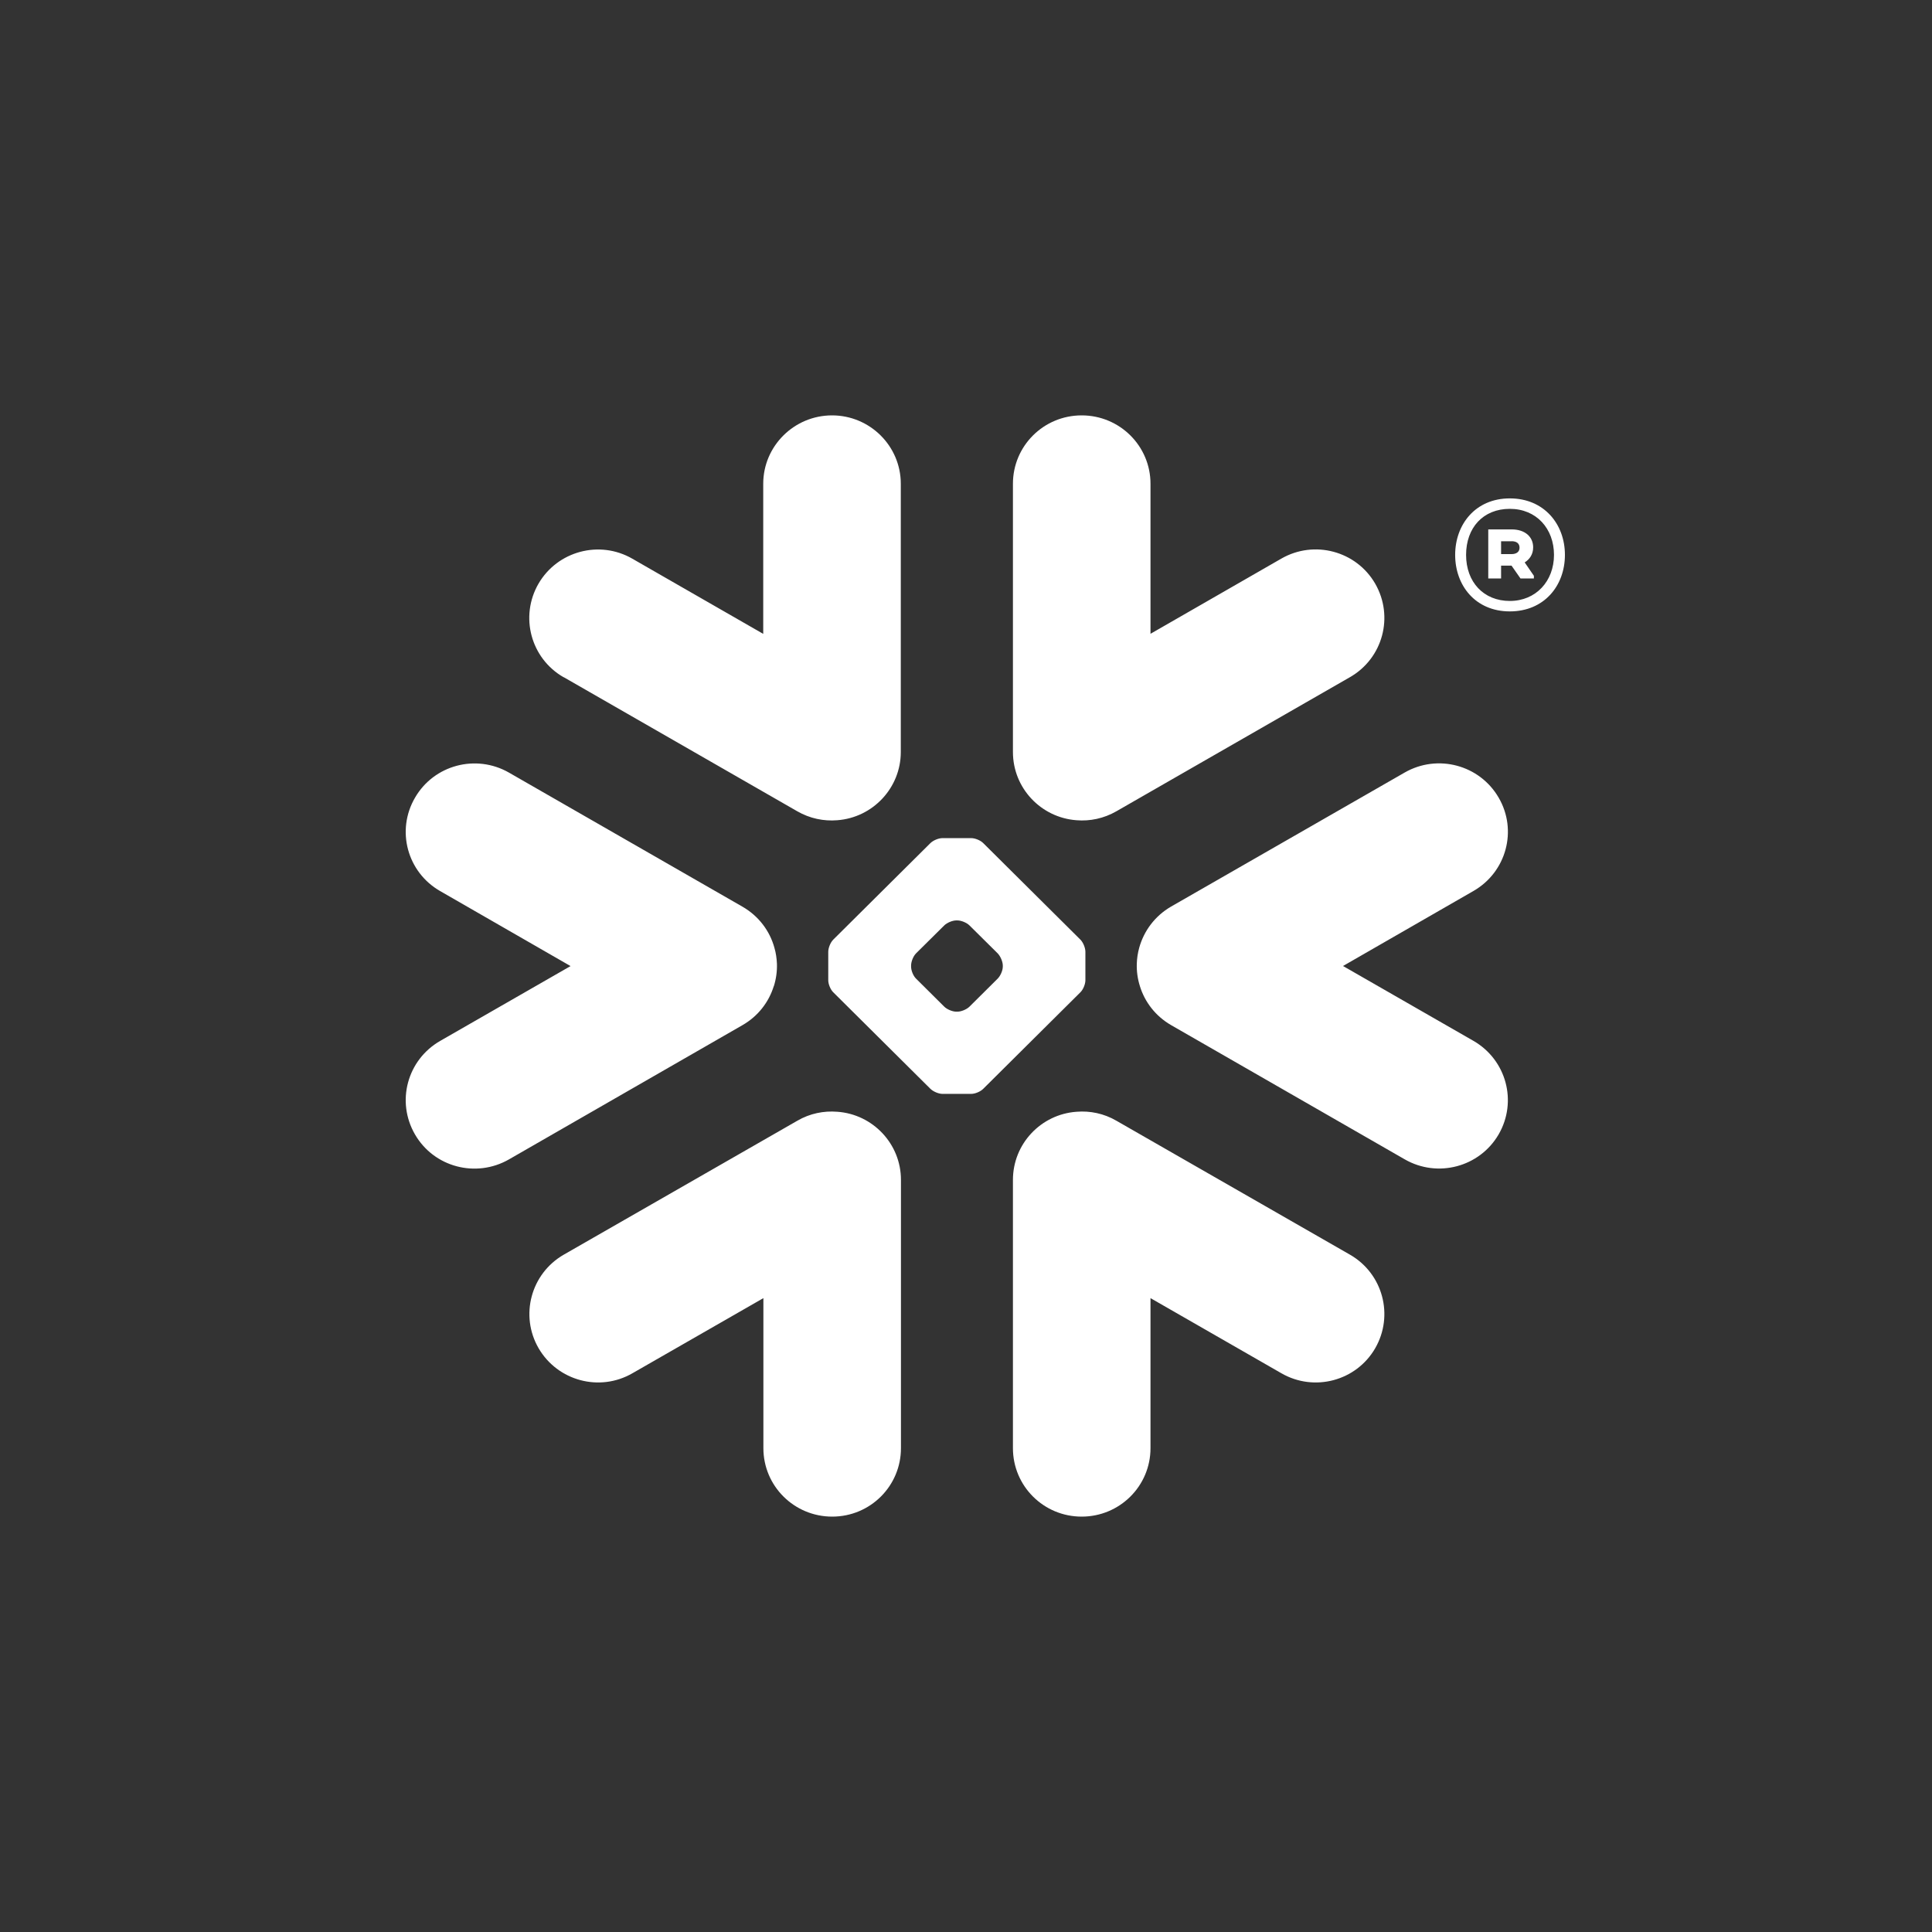<svg width="400" height="400" viewBox="0 0 400 400" fill="none" xmlns="http://www.w3.org/2000/svg">
<rect x="0" y="0" width="400" height="400" fill="#333333" stroke="none"/>
<path fill-rule="evenodd" clip-rule="evenodd" d="M305.062 184.468L278.057 200L305.062 215.499C311.883 219.431 314.211 228.066 310.276 234.865C306.341 241.632 297.635 243.942 290.83 240.026L242.461 212.239C239.231 210.371 237.001 207.438 236.001 204.162C235.525 202.654 235.312 201.081 235.361 199.541C235.394 198.427 235.558 197.313 235.869 196.199C236.837 192.742 239.1 189.645 242.461 187.696L290.83 159.941C297.635 156.042 306.341 158.352 310.276 165.135C314.228 171.901 311.883 180.552 305.062 184.468ZM279.5 259.769L231.131 232.031C228.54 230.523 225.655 229.95 222.884 230.179C215.505 230.704 209.717 236.831 209.717 244.286V299.828C209.717 307.659 216.063 314 223.949 314C231.836 314 238.198 307.659 238.198 299.828V268.764L265.285 284.312C272.089 288.244 280.796 285.918 284.714 279.151C288.633 272.368 286.321 263.685 279.5 259.769ZM223.687 205.439L203.585 225.412C203.011 226.001 201.896 226.477 201.06 226.477H195.141C194.337 226.477 193.206 226.001 192.616 225.412L172.514 205.439C171.94 204.882 171.481 203.752 171.481 202.949V197.067C171.481 196.248 171.94 195.118 172.514 194.544L192.616 174.572C193.206 173.982 194.321 173.523 195.141 173.523H201.06C201.88 173.523 203.011 173.982 203.585 174.572L223.687 194.544C224.261 195.118 224.72 196.248 224.72 197.067V202.949C224.72 203.752 224.261 204.882 223.687 205.439ZM207.619 199.902C207.619 199.099 207.127 197.968 206.553 197.379L200.732 191.611C200.158 191.038 199.027 190.563 198.223 190.563H197.994C197.19 190.563 196.059 191.038 195.485 191.611L189.664 197.379C189.074 197.968 188.632 199.099 188.632 199.902V200.131C188.632 200.934 189.074 202.048 189.664 202.621L195.485 208.405C196.059 208.978 197.174 209.454 197.994 209.454H198.223C199.027 209.454 200.158 208.978 200.732 208.405L206.553 202.621C207.127 202.048 207.619 200.934 207.619 200.131V199.902ZM116.701 140.198L165.07 167.969C167.661 169.46 170.546 170.05 173.334 169.821C180.696 169.28 186.5 163.136 186.5 155.698V100.156C186.5 92.341 180.105 86 172.268 86C164.43 86 158.019 92.341 158.019 100.156V131.236L130.916 115.671C124.128 111.756 115.422 114.082 111.487 120.849C107.568 127.648 109.88 136.299 116.684 140.215L116.701 140.198ZM222.884 169.821C225.655 170.05 228.54 169.46 231.131 167.969L279.5 140.198C286.321 136.283 288.633 127.632 284.714 120.832C280.796 114.066 272.089 111.739 265.285 115.655L238.198 131.22V100.156C238.198 92.341 231.836 86 223.949 86C216.063 86 209.717 92.341 209.717 100.156V155.698C209.717 163.152 215.505 169.28 222.884 169.821ZM173.35 230.179C170.579 229.95 167.677 230.523 165.086 232.031L116.717 259.769C109.913 263.685 107.584 272.368 111.519 279.151C115.471 285.918 124.161 288.244 130.949 284.312L158.052 268.764V299.828C158.052 307.659 164.414 314 172.301 314C180.187 314 186.533 307.659 186.533 299.828V244.286C186.533 236.831 180.728 230.704 173.366 230.179H173.35ZM160.217 204.178C160.692 202.671 160.905 201.098 160.856 199.558C160.807 198.444 160.659 197.329 160.331 196.215C159.38 192.758 157.101 189.662 153.707 187.712L105.371 159.957C98.55 156.058 89.843 158.368 85.925 165.151C81.973 171.918 84.301 180.569 91.122 184.484L118.127 200.016L91.122 215.516C84.301 219.448 81.973 228.082 85.925 234.882C89.843 241.648 98.533 243.958 105.371 240.043L153.707 212.255C156.97 210.387 159.184 207.455 160.2 204.178H160.217ZM312.949 112.067H310.785V114.721H312.949C313.949 114.721 314.605 114.262 314.605 113.41C314.605 112.509 313.998 112.051 312.949 112.051V112.067ZM308.128 109.609H312.998C315.654 109.609 317.425 111.068 317.425 113.329C317.425 114.738 316.72 115.786 315.671 116.442L317.573 119.21V119.767H314.802L312.949 117.113H310.785V119.767H308.128V109.626V109.609ZM321.737 114.885C321.737 109.462 318.114 105.35 312.588 105.35C307.063 105.35 303.537 109.265 303.537 114.885C303.537 120.505 307.161 124.421 312.588 124.421C318.015 124.421 321.737 120.308 321.737 114.885ZM324 114.885C324 121.258 319.721 126.583 312.588 126.583C305.456 126.583 301.275 121.209 301.275 114.885C301.275 108.561 305.488 103.187 312.588 103.187C319.688 103.187 324 108.512 324 114.885Z" fill="white"/>
</svg>
